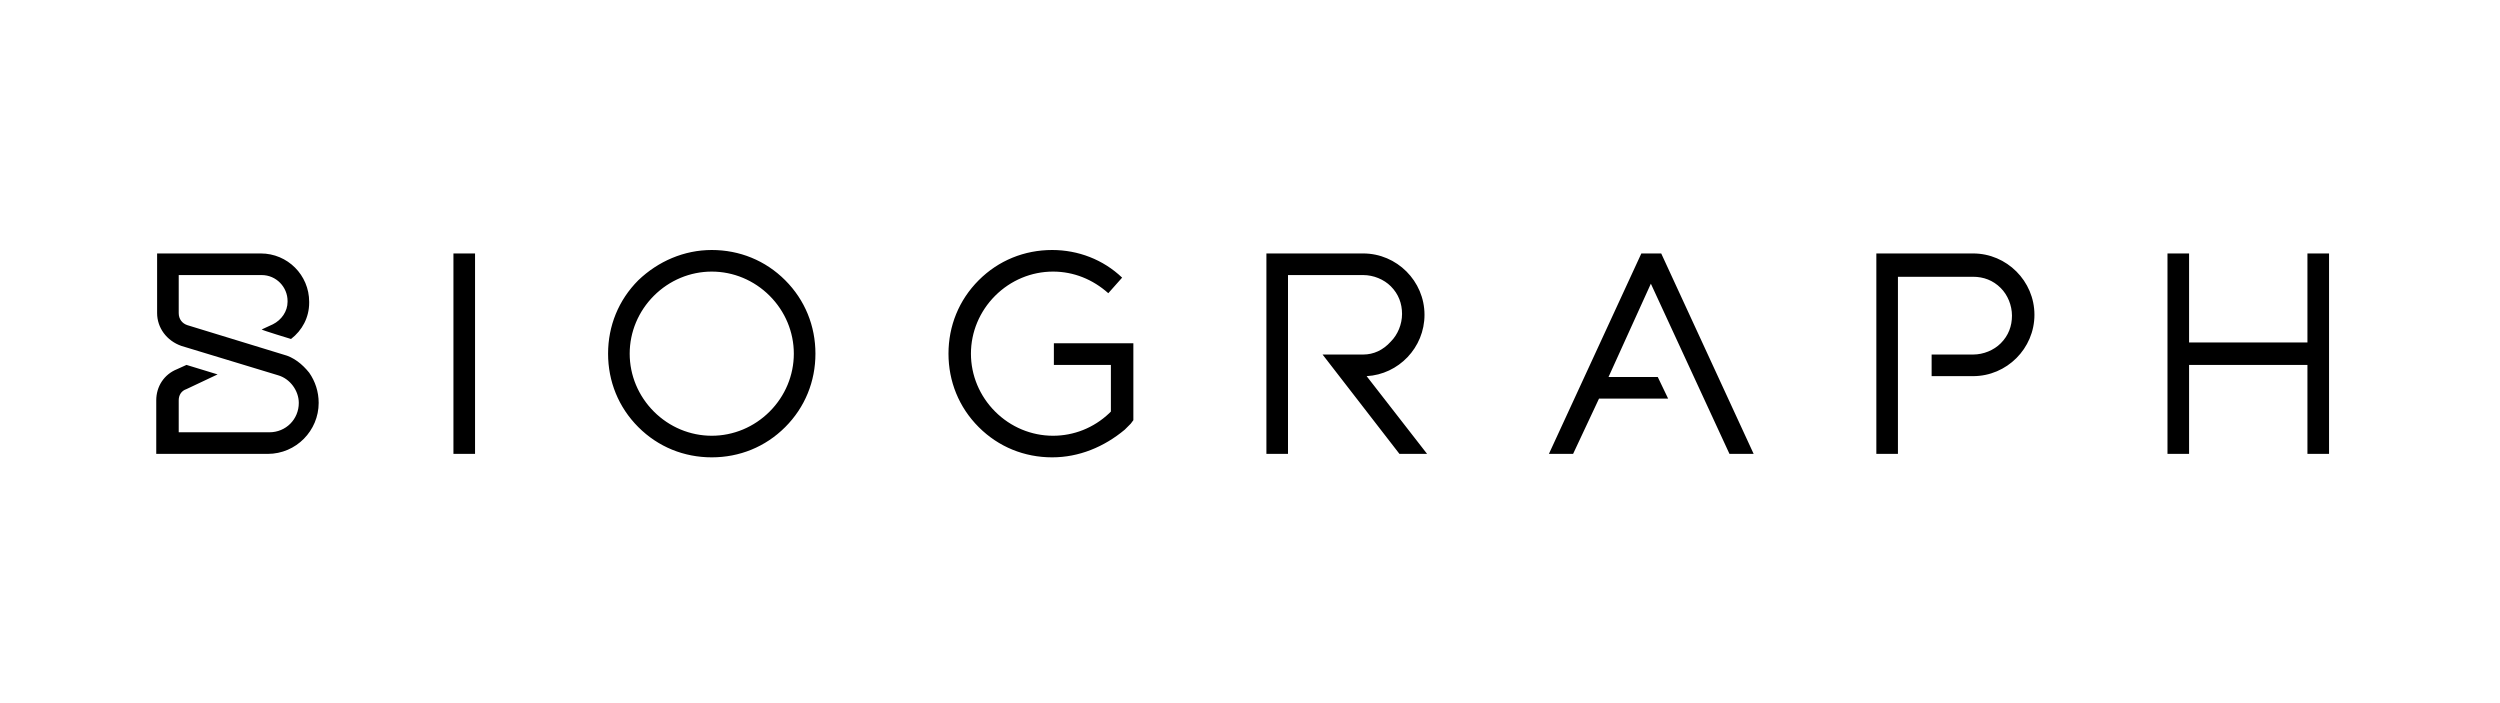 <?xml version="1.0" encoding="UTF-8"?>
<svg xmlns="http://www.w3.org/2000/svg" width="160" height="45" viewBox="0 0 160 45" fill="none">
  <path d="M30.403 16.221H29.02V29.049H30.403V16.221ZM147.676 16.221V21.916H140.101V16.221H138.719V29.049H140.101V23.354H147.676V29.049H149.059V16.221H147.676ZM121.468 29.049H120.086V16.221H126.278C128.435 16.221 130.204 17.991 130.204 20.147C130.204 22.303 128.435 24.073 126.278 24.073H123.624V22.69H126.278C126.942 22.69 127.605 22.414 128.048 21.971C128.545 21.474 128.766 20.866 128.766 20.202C128.766 19.539 128.49 18.875 128.048 18.433C127.55 17.935 126.942 17.714 126.278 17.714H121.468V29.049ZM110.686 29.049H112.234L106.318 16.221H105.046L99.13 29.049H100.678L102.337 25.51H106.76L106.097 24.128H102.945L105.655 18.156L110.686 29.049ZM45.553 29.27C43.783 29.27 42.124 28.607 40.853 27.335C39.581 26.063 38.917 24.404 38.917 22.635C38.917 20.866 39.581 19.207 40.853 17.935C42.124 16.719 43.783 16 45.553 16C47.322 16 48.981 16.663 50.252 17.935C51.524 19.207 52.188 20.866 52.188 22.635C52.188 24.404 51.524 26.063 50.252 27.335C48.981 28.607 47.322 29.27 45.553 29.27ZM45.553 17.382C44.17 17.382 42.843 17.935 41.848 18.93C40.853 19.926 40.3 21.253 40.3 22.635C40.3 24.017 40.853 25.344 41.848 26.34C42.843 27.335 44.17 27.888 45.553 27.888C46.935 27.888 48.262 27.335 49.257 26.34C50.252 25.344 50.805 24.017 50.805 22.635C50.805 21.253 50.252 19.926 49.257 18.93C48.262 17.935 46.935 17.382 45.553 17.382ZM67.338 29.27C65.568 29.27 63.909 28.607 62.638 27.335C61.366 26.063 60.703 24.404 60.703 22.635C60.703 20.866 61.366 19.207 62.638 17.935C63.909 16.663 65.568 16 67.338 16C68.996 16 70.6 16.608 71.816 17.769L70.931 18.765C69.936 17.88 68.72 17.382 67.393 17.382C66.01 17.382 64.683 17.935 63.688 18.93C62.693 19.926 62.14 21.253 62.14 22.635C62.14 24.017 62.693 25.344 63.688 26.34C64.683 27.335 66.01 27.888 67.393 27.888C68.72 27.888 69.992 27.39 70.987 26.45C71.042 26.395 71.042 26.395 71.097 26.34V23.354H67.448V21.971H72.535V26.892L72.369 27.114C72.258 27.224 72.093 27.39 71.982 27.501C70.655 28.607 69.052 29.27 67.338 29.27ZM87.243 22.69H84.644L89.565 29.049H91.334L87.464 24.073C89.509 23.962 91.168 22.248 91.168 20.147C91.168 17.991 89.399 16.221 87.243 16.221H81.05V29.049H82.432V17.604H87.243C87.906 17.604 88.57 17.88 89.012 18.322C89.509 18.82 89.731 19.428 89.731 20.092C89.731 20.755 89.454 21.419 89.012 21.861C88.514 22.414 87.906 22.69 87.243 22.69ZM18.625 21.695C19.344 21.142 19.787 20.313 19.787 19.373V19.317C19.787 17.604 18.404 16.221 16.69 16.221H10.055V20.036C10.055 20.976 10.664 21.806 11.604 22.137L17.796 24.017C18.57 24.238 19.123 25.012 19.123 25.787C19.123 26.837 18.294 27.666 17.243 27.666H11.438V25.621C11.438 25.289 11.604 25.012 11.935 24.902L13.926 23.962L11.935 23.354L11.327 23.63C10.498 23.962 10 24.736 10 25.621V29.049H17.133C18.957 29.049 20.395 27.556 20.395 25.787C20.395 25.068 20.174 24.404 19.787 23.851C19.344 23.299 18.791 22.856 18.128 22.69L11.991 20.81C11.659 20.7 11.438 20.423 11.438 20.036V17.604H16.746C17.686 17.604 18.404 18.378 18.404 19.262V19.317C18.404 19.926 18.017 20.479 17.464 20.755L16.746 21.087C16.801 21.142 18.625 21.695 18.625 21.695Z" fill="black"></path>
</svg>
